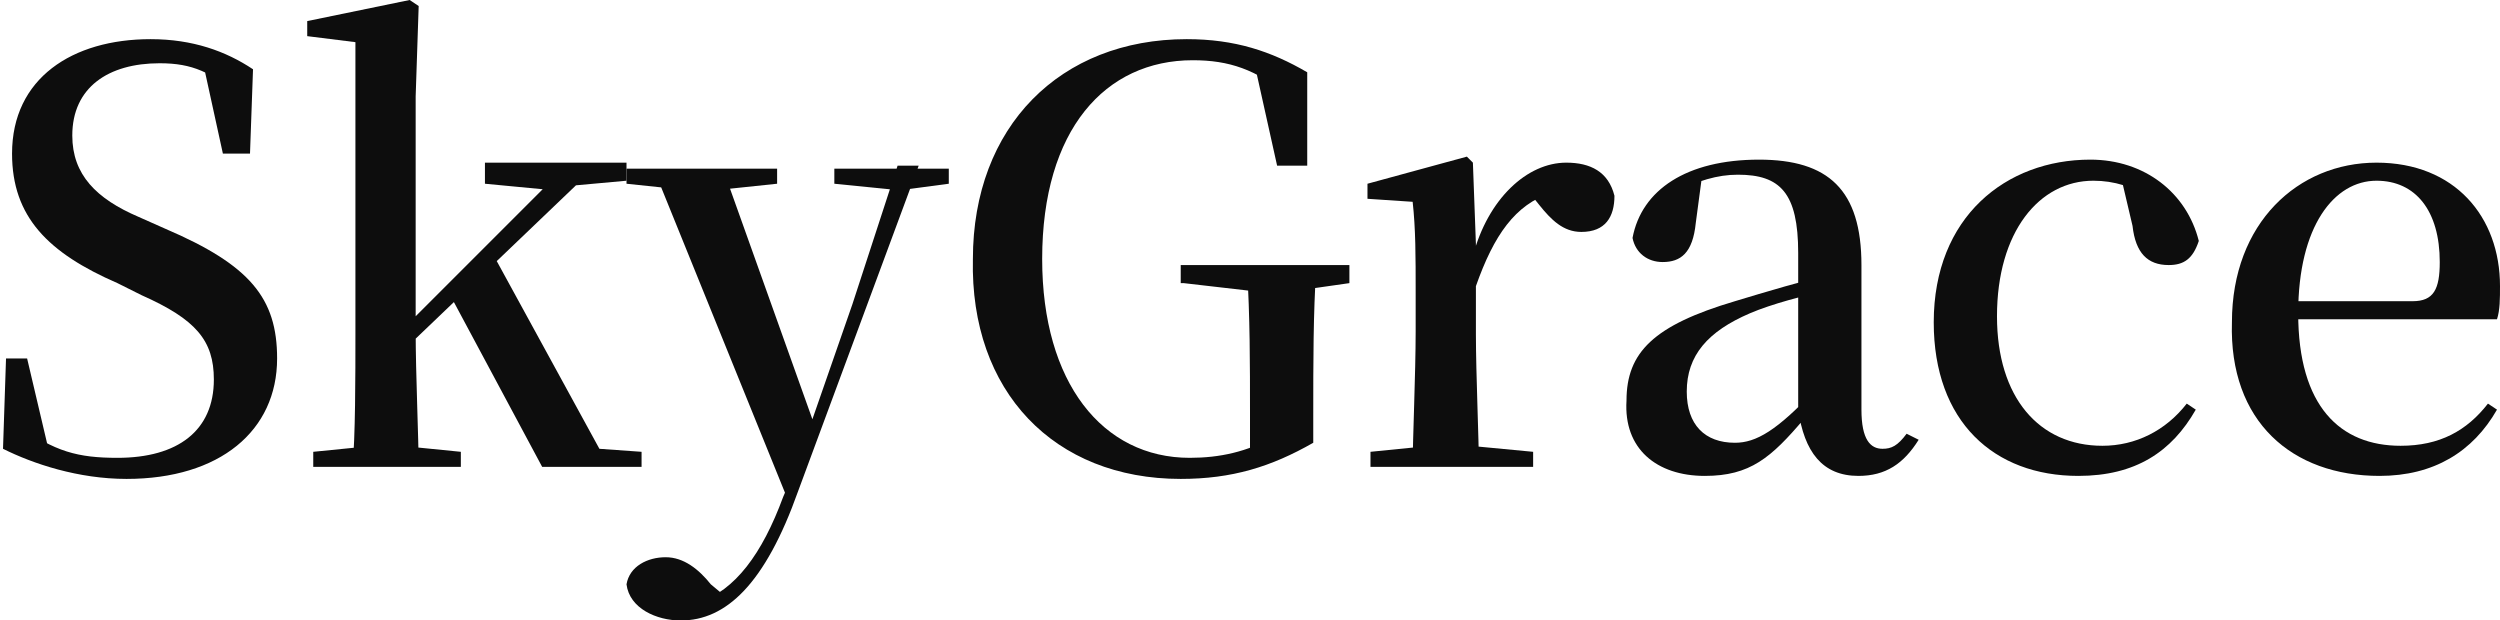 <?xml version="1.0" encoding="utf-8"?>
<!-- Generator: Adobe Illustrator 25.0.0, SVG Export Plug-In . SVG Version: 6.00 Build 0)  -->
<svg version="1.1" id="Layer_1" xmlns="http://www.w3.org/2000/svg" xmlns:xlink="http://www.w3.org/1999/xlink" x="0px" y="0px"
	 viewBox="0 0 83 20.6" style="enable-background:new 0 0 83 20.6;" xml:space="preserve">
<style type="text/css">
	.st0{fill:#0D0D0D;}
</style>
<path class="st0" d="M4.2,15.9c3.1,0,5-1.6,5-4c0-2-0.9-3.1-3.7-4.3L4.6,7.2C3.2,6.6,2.4,5.8,2.4,4.5c0-1.6,1.2-2.4,2.9-2.4
	C6.4,2.1,7,2.4,8,3.2L7.8,2.4L6.7,1.9l0.7,3.2h0.9l0.1-2.8c-0.9-0.6-2-1-3.4-1c-2.6,0-4.6,1.3-4.6,3.8c0,2.1,1.2,3.3,3.5,4.3
	l0.8,0.4c1.8,0.8,2.4,1.5,2.4,2.8c0,1.7-1.2,2.6-3.2,2.6c-1.3,0-2.1-0.2-3.3-1.1l0.1,0.7l1,0.5l-0.8-3.4H0.2l-0.1,3
	C1.1,15.4,2.6,15.9,4.2,15.9z"/>
<path class="st0" d="M10.3,15.5h5V15l-2-0.2h-0.9l-2,0.2v0.5H10.3z M11.7,15.5h2.2c0-0.9-0.1-3.1-0.1-4.5V3.2l0.1-3L13.6,0l-3.4,0.7
	v0.5l1.6,0.2v9.7C11.8,12.4,11.8,14.6,11.7,15.5z M12.8,12.2l6.9-6.6h-1l-2.9,2.9l-2.9,2.9h-0.1C12.8,11.4,12.8,12.2,12.8,12.2z
	 M18,15.5h3.3V15l-1.4-0.1l-3.5-6.4L15,9.9L18,15.5z M16.1,6.1l2.1,0.2l0.4-0.1L20.8,6V5.4h-4.7C16.1,5.4,16.1,6.1,16.1,6.1z"/>
<path class="st0" d="M22.6,20.6c1.5,0,2.8-1.2,3.9-4.3l4-10.8h-0.7l-1.5,4.6l-1.6,4.6l-0.1,0.4L26,16.5c-0.7,1.9-1.6,3.1-2.8,3.5
	l0.4,0.3l0.6-0.4l-0.6-0.5c-0.4-0.5-0.9-0.9-1.5-0.9s-1.2,0.3-1.3,0.9C20.9,20.2,21.8,20.6,22.6,20.6z M26.2,16.7l0.9-2.5L27,14
	l-3-8.4h-2.3L26.2,16.7z M20.8,6.1l1.9,0.2h1.2l1.9-0.2V5.6h-5V6.1z M27.7,6.1l2,0.2H30l1.5-0.2V5.6h-3.8V6.1z"/>
<path class="st0" d="M39.2,15.9c1.7,0,3-0.4,4.4-1.2v-0.9c0-1.8,0-3.4,0.1-4.9h-2.3c0.1,1.6,0.1,3.2,0.1,4.8v1.4l0.8-0.6
	c-0.9,0.5-1.8,0.7-2.8,0.7c-2.9,0-4.9-2.5-4.9-6.6c0-4.3,2.1-6.6,5-6.6c1.2,0,2.1,0.3,3.2,1.2V2.4l-1.2-0.5l0.8,3.6h1V2.4
	c-1.2-0.7-2.4-1.1-4-1.1c-4.2,0-7.1,2.9-7.1,7.3C32.2,13,35,15.9,39.2,15.9z M39.3,9.4l2.6,0.3h0.8l2.1-0.3V8.8h-5.6v0.6H39.3z"/>
<path class="st0" d="M45.5,15.5h5.4V15l-2.1-0.2h-1.3l-2,0.2C45.5,15,45.5,15.5,45.5,15.5z M46.9,15.5h2.2c0-0.9-0.1-3.1-0.1-4.4v-3
	l-0.1-2.7l-0.2-0.2l-3.3,0.9v0.5l1.5,0.1C47,7.6,47,8.5,47,9.7V11C47,12.4,46.9,14.6,46.9,15.5z M49,9.5c0.6-1.7,1.3-2.7,2.5-3.1
	l-0.8-0.1l0.4,0.5c0.4,0.5,0.8,0.9,1.4,0.9c0.8,0,1.1-0.5,1.1-1.2c-0.2-0.8-0.8-1.1-1.6-1.1c-1.3,0-2.6,1.2-3.1,3.1h-0.4L49,9.5z"/>
<path class="st0" d="M56.6,15.8c1.5,0,2.2-0.6,3.3-1.9h0.6l-0.2-1c-1.3,1.4-2,1.8-2.7,1.8c-1,0-1.6-0.6-1.6-1.7c0-1.2,0.7-2,2.1-2.6
	c0.7-0.3,1.8-0.6,2.8-0.8V9.1c-1,0.2-2.3,0.6-3.3,0.9c-2.7,0.8-3.6,1.7-3.6,3.3C53.9,14.9,55,15.8,56.6,15.8z M61.7,15.8
	c0.9,0,1.5-0.4,2-1.2l-0.4-0.2c-0.3,0.4-0.5,0.5-0.8,0.5c-0.4,0-0.7-0.3-0.7-1.3V8.8c0-2.5-1.1-3.5-3.4-3.5c-2.4,0-3.9,1-4.2,2.6
	c0.1,0.5,0.5,0.8,1,0.8c0.6,0,1-0.3,1.1-1.3l0.2-1.5l-1,0.5C56.4,6,57,5.8,57.7,5.8c1.4,0,2,0.6,2,2.6v5.2
	C59.9,15,60.5,15.8,61.7,15.8z"/>
<path class="st0" d="M69,15.8c1.9,0,3.1-0.8,3.9-2.2l-0.3-0.2c-0.7,0.9-1.7,1.4-2.8,1.4c-2.1,0-3.5-1.6-3.5-4.3
	c0-2.8,1.4-4.5,3.2-4.5c0.7,0,1.3,0.2,2,0.6l-1.1-0.8l0.4,1.7c0.1,0.9,0.5,1.3,1.2,1.3c0.5,0,0.8-0.2,1-0.8
	c-0.4-1.6-1.8-2.7-3.6-2.7c-2.8,0-5.2,1.9-5.2,5.4C64.2,14,66.2,15.8,69,15.8z"/>
<path class="st0" d="M79,15.8c1.8,0,3.1-0.8,3.9-2.2l-0.3-0.2c-0.7,0.9-1.6,1.4-2.9,1.4c-2,0-3.4-1.3-3.4-4.4c0-2.9,1.2-4.4,2.6-4.4
	C80.2,6,81,7,81,8.7c0,0.9-0.2,1.3-0.9,1.3h-5v0.6h7.8C83,10.3,83,9.9,83,9.5c0-2.3-1.5-4.1-4.1-4.1s-4.8,2-4.8,5.3
	C74,14,76.1,15.8,79,15.8z"/>
</svg>
